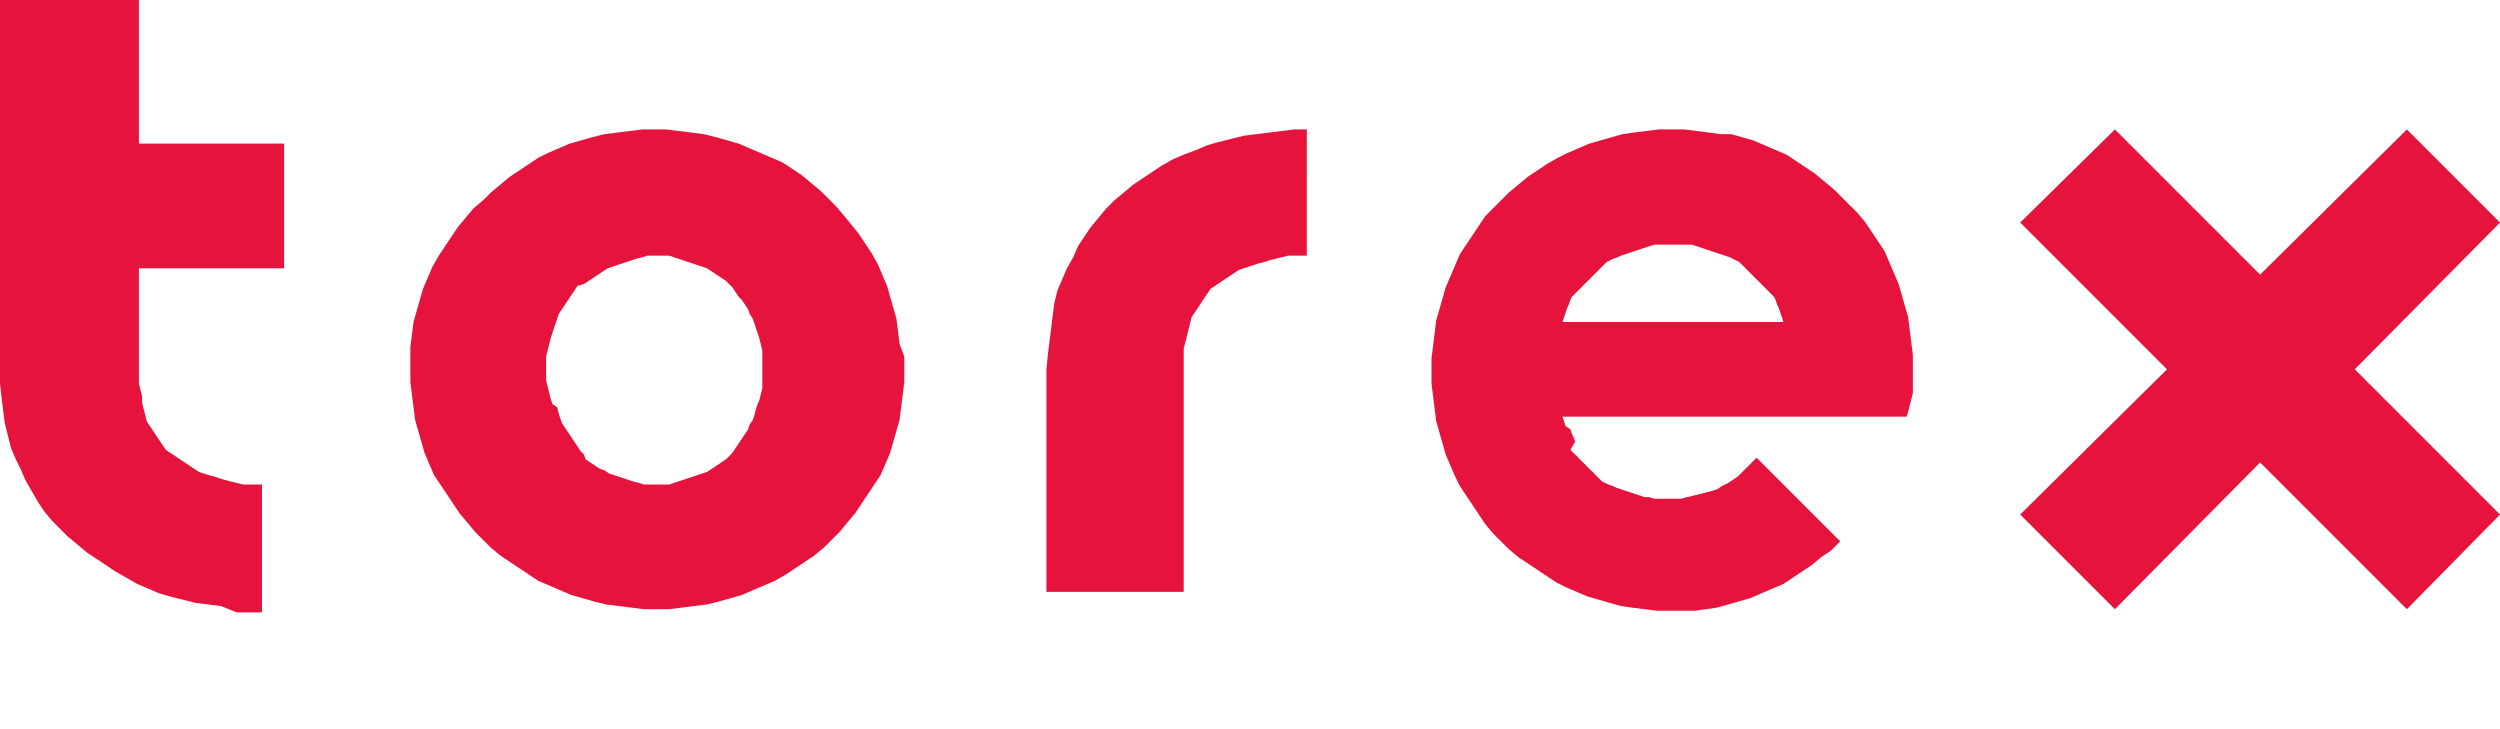 <?xml version="1.0" encoding="UTF-8"?> <svg xmlns="http://www.w3.org/2000/svg" xmlns:xlink="http://www.w3.org/1999/xlink" version="1.1" x="0px" y="0px" viewBox="0 0 158.4 46.2" style="enable-background:new 0 0 158.4 46.2;" xml:space="preserve"> <style type="text/css"> .st0{display:none;} .st1{fill-rule:evenodd;clip-rule:evenodd; fill: #e6143c;} </style> <g id="Слой_2" class="st0"> </g> <g xmlns:xodm="http://www.corel.com/coreldraw/odm/2003" id="Слой_1"> <g id="Layer_x0020_1"> <path class="st1" d="M41.5,8.2l-0.8,0l-0.8,0.1l-0.8,0.1l-0.8,0.1l-0.8,0.2l-0.7,0.2l-0.7,0.2l-0.7,0.3l-0.7,0.3L34.1,10l-0.6,0.4 l-0.6,0.4l-0.6,0.4l-0.6,0.5l-0.6,0.5l-0.5,0.5L30,13.2l-0.5,0.6l-0.5,0.6l-0.4,0.6l-0.4,0.6l-0.4,0.6l-0.4,0.7l-0.3,0.7l-0.3,0.7 l-0.2,0.7l-0.2,0.7l-0.2,0.7l-0.1,0.8l-0.1,0.8L26,22.6l0,0.8l0,0.8l0.1,0.8l0.1,0.8l0.1,0.8l0.2,0.7l0.2,0.7l0.2,0.7l0.3,0.7 l0.3,0.7l0.4,0.6l0.4,0.6l0.4,0.6l0.4,0.6l0.5,0.6l0.5,0.6l0.5,0.5l0.5,0.5l0.6,0.5l0.6,0.4l0.6,0.4l0.6,0.4l0.6,0.4l0.7,0.3 l0.7,0.3l0.7,0.3l0.7,0.2l0.7,0.2l0.8,0.2l0.8,0.1l0.8,0.1l0.8,0.1l0.8,0l0.8,0l0.8-0.1l0.8-0.1l0.8-0.1l0.8-0.2l0.7-0.2l0.7-0.2 l0.7-0.3l0.7-0.3l0.7-0.3l0.7-0.4l0.6-0.4l0.6-0.4l0.6-0.4l0.6-0.5l0.5-0.5l0.5-0.5l0.5-0.6l0.5-0.6l0.4-0.6l0.4-0.6l0.4-0.6 l0.4-0.6l0.3-0.7l0.3-0.7l0.2-0.7l0.2-0.7l0.2-0.7l0.1-0.8l0.1-0.8l0.1-0.8l0-0.8l0-0.8L57,21.8l-0.1-0.8l-0.1-0.8l-0.2-0.7 l-0.2-0.7l-0.2-0.7l-0.3-0.7l-0.3-0.7l-0.4-0.7l-0.4-0.6l-0.4-0.6L54,14.3l-0.5-0.6l-0.5-0.6l-0.5-0.5L52,12.1l-0.6-0.5l-0.6-0.5 l-0.6-0.4l-0.6-0.4L48.9,10l-0.7-0.3l-0.7-0.3l-0.7-0.3l-0.7-0.2l-0.7-0.2l-0.8-0.2l-0.8-0.1l-0.8-0.1l-0.8-0.1L41.5,8.2z M0,0 h8.8v9.1H18v7.9H8.8v6.4v0.5l0,0.4l0.1,0.4l0.1,0.4L9,25.5l0.1,0.4l0.1,0.4l0.1,0.4L9.5,27l0.2,0.3l0.2,0.3l0.2,0.3l0.2,0.3 l0.2,0.3l0.3,0.2l0.3,0.2l0.3,0.2l0.3,0.2l0.3,0.2l0.3,0.2l0.3,0.2l0.3,0.1l0.3,0.1l0.4,0.1l0.3,0.1l0.3,0.1l0.4,0.1l0.4,0.1 l0.4,0.1l0.4,0l0.4,0l0.4,0v8.1l-0.8,0l-0.8,0L14,38.4l-0.8-0.1l-0.8-0.1L11.6,38l-0.8-0.2l-0.7-0.2l-0.7-0.3L8.7,37L8,36.6 l-0.7-0.4l-0.6-0.4l-0.6-0.4L5.5,35l-0.6-0.5L4.3,34l-0.5-0.5L3.3,33l-0.5-0.6l-0.4-0.6L2,31.1l-0.4-0.7l-0.3-0.7L1,29.1l-0.3-0.7 l-0.2-0.8l-0.2-0.8L0.2,26l-0.1-0.8L0,24.3l0-0.9L0,0L0,0z M66.3,23.4L66.3,23.4v14.1h8.7V23.4v-0.5l0-0.4l0-0.4l0.1-0.4l0.1-0.4 l0.1-0.4l0.1-0.4l0.1-0.4l0.2-0.3l0.2-0.3l0.2-0.3l0.2-0.3l0.2-0.3l0.2-0.3l0.3-0.2l0.3-0.2l0.3-0.2l0.3-0.2l0.3-0.2l0.3-0.2 l0.3-0.1l0.3-0.1l0.3-0.1l0.3-0.1l0.4-0.1l0.3-0.1l0.4-0.1l0.4-0.1l0.4-0.1l0.4,0l0.4,0l0.4,0V8.2l-0.8,0l-0.8,0.1l-0.8,0.1 l-0.8,0.1l-0.8,0.1L78,8.8L77.2,9l-0.7,0.2l-0.7,0.3L75,9.8l-0.7,0.3l-0.7,0.4L73,10.9l-0.6,0.4l-0.6,0.4l-0.6,0.5l-0.6,0.5 l-0.5,0.5l-0.5,0.6l-0.5,0.6L68.7,15l-0.4,0.6L68,16.3L67.6,17l-0.3,0.7l-0.3,0.7l-0.2,0.8L66.7,20l-0.1,0.8l-0.1,0.8l-0.1,0.8 L66.3,23.4L66.3,23.4L66.3,23.4z M158.4,14.1L158.4,14.1l-5.9-5.9l-9.3,9.2l-9.2-9.2l-6,5.9l9.3,9.3l-9.3,9.2l6,6l9.2-9.3l9.3,9.3 l5.9-6l-9.2-9.2L158.4,14.1z M105.9,8.2L105.9,8.2l-0.8,0l-0.8,0.1l-0.8,0.1l-0.7,0.1l-0.7,0.2l-0.7,0.2l-0.7,0.2L100,9.4 l-0.7,0.3L98.7,10L98,10.4l-0.6,0.4l-0.6,0.4l-0.6,0.5l-0.6,0.5l-0.5,0.5l-0.5,0.5l-0.5,0.5l-0.4,0.6l-0.4,0.6l-0.4,0.6l-0.4,0.6 l-0.3,0.7l-0.3,0.7l-0.3,0.7l-0.2,0.7l-0.2,0.7L91,20.3l-0.1,0.8l-0.1,0.8l-0.1,0.8l0,0.8l0,0.8l0.1,0.8l0.1,0.8l0.1,0.8l0.2,0.7 l0.2,0.7l0.2,0.7l0.3,0.7l0.3,0.7l0.3,0.6l0.4,0.6l0.4,0.6l0.4,0.6l0.4,0.6l0.5,0.6l0.5,0.5l0.5,0.5l0.6,0.5l0.6,0.4l0.6,0.4 l0.6,0.4l0.6,0.4l0.6,0.3l0.7,0.3l0.7,0.3l0.7,0.2l0.7,0.2l0.7,0.2l0.7,0.1l0.8,0.1l0.8,0.1l0.8,0h0.4l0.4,0l0.4,0l0.4,0l0.7-0.1 l0.7-0.1l0.7-0.2l0.7-0.2l0.7-0.2l0.7-0.3l0.7-0.3l0.7-0.3l0.6-0.4l0.6-0.4l0.6-0.4l0.6-0.5l0.3-0.2l0.3-0.2l0.3-0.3l0.3-0.3 l-5.3-5.3l-0.3,0.3l-0.3,0.3l-0.3,0.3l-0.3,0.3l-0.3,0.2l-0.3,0.2l-0.4,0.2l-0.3,0.2l-0.3,0.1l-0.4,0.1l-0.4,0.1l-0.4,0.1 l-0.4,0.1l-0.4,0.1l-0.4,0l-0.4,0l-0.3,0l-0.3,0l-0.3,0l-0.3-0.1l-0.3,0l-0.3-0.1l-0.3-0.1l-0.3-0.1l-0.3-0.1l-0.3-0.1l-0.3-0.1 l-0.2-0.1l-0.3-0.1l-0.2-0.1l-0.2-0.1l-0.2-0.2l-0.2-0.2l-0.2-0.2l-0.2-0.2l-0.2-0.2l-0.2-0.2l-0.2-0.2l-0.2-0.2l-0.2-0.2 l-0.2-0.2L99.8,28l-0.1-0.3l-0.1-0.2l-0.1-0.3L99.2,27l-0.1-0.3L99,26.4h21.8l0.1-0.3l0.1-0.4l0.1-0.4l0.1-0.4l0-0.4l0-0.4v-0.4 l0-0.4l0-0.8l-0.1-0.8l-0.1-0.8l-0.1-0.8l-0.2-0.7l-0.2-0.7l-0.2-0.7l-0.3-0.7l-0.3-0.7l-0.3-0.7l-0.4-0.6l-0.4-0.6l-0.4-0.6 l-0.5-0.6l-0.5-0.5l-0.5-0.5l-0.5-0.5l-0.6-0.5l-0.6-0.5l-0.6-0.4l-0.6-0.4l-0.6-0.4l-0.7-0.3l-0.7-0.3l-0.7-0.3l-0.7-0.2 l-0.7-0.2L109,8.5l-0.7-0.1l-0.8-0.1l-0.8-0.1L105.9,8.2L105.9,8.2L105.9,8.2z M99,20.4L99,20.4l0.1-0.3l0.1-0.3l0.1-0.3l0.1-0.2 l0.1-0.3l0.1-0.2l0.2-0.2l0.2-0.2l0.2-0.2l0.2-0.2l0.2-0.2l0.2-0.2l0.2-0.2l0.2-0.2l0.2-0.2l0.2-0.2l0.2-0.2l0.2-0.1l0.2-0.1 l0.3-0.1l0.2-0.1l0.3-0.1l0.3-0.1l0.3-0.1l0.3-0.1l0.3-0.1l0.3-0.1l0.3-0.1l0.3,0l0.3,0l0.3,0h0.3h0.3l0.3,0l0.3,0l0.3,0l0.3,0.1 l0.3,0.1l0.3,0.1l0.3,0.1l0.3,0.1l0.3,0.1l0.3,0.1l0.3,0.1l0.2,0.1l0.2,0.1l0.2,0.1l0.2,0.2l0.2,0.2l0.2,0.2l0.2,0.2l0.2,0.2 l0.2,0.2l0.2,0.2l0.2,0.2l0.2,0.2l0.2,0.2l0.2,0.2l0.1,0.2l0.1,0.3l0.1,0.2l0.1,0.3l0.1,0.3l0.1,0.3H99L99,20.4L99,20.4z M41.5,30.7L41.5,30.7l-0.4,0l-0.3,0l-0.3-0.1l-0.4-0.1l-0.3-0.1l-0.3-0.1l-0.3-0.1l-0.3-0.1L38.6,30l-0.3-0.2L38,29.7l-0.3-0.2 l-0.3-0.2l-0.3-0.2L37,28.8l-0.2-0.2l-0.2-0.3l-0.2-0.3l-0.2-0.3l-0.2-0.3l-0.2-0.3l-0.2-0.3l-0.1-0.3l-0.1-0.3l-0.1-0.4L35,25.6 l-0.1-0.3l-0.1-0.4l-0.1-0.4l-0.1-0.4l0-0.4v-0.4V23l0-0.4l0.1-0.4l0.1-0.4l0.1-0.4l0.1-0.3l0.1-0.3l0.1-0.3l0.1-0.3l0.1-0.3 l0.2-0.3l0.2-0.3l0.2-0.3l0.2-0.3l0.2-0.3l0.2-0.3L37,18l0.3-0.2l0.3-0.2l0.3-0.2l0.3-0.2l0.3-0.2l0.3-0.1l0.3-0.1l0.3-0.1 l0.3-0.1l0.3-0.1l0.3-0.1l0.4-0.1l0.3-0.1l0.3,0l0.4,0l0.4,0l0.3,0l0.3,0.1l0.3,0.1l0.3,0.1l0.3,0.1l0.3,0.1l0.3,0.1l0.3,0.1 l0.3,0.1l0.3,0.2l0.3,0.2l0.3,0.2l0.3,0.2l0.2,0.2l0.2,0.2l0.2,0.3l0.2,0.3L47,19l0.2,0.3l0.2,0.3l0.1,0.3l0.2,0.3l0.1,0.3 l0.1,0.3l0.1,0.3l0.1,0.3l0.1,0.4l0.1,0.4l0,0.4l0,0.4l0,0.4l0,0.4l0,0.4l0,0.4l-0.1,0.4l-0.1,0.4L48,25.6l-0.1,0.3l-0.1,0.4 l-0.1,0.3l-0.2,0.3l-0.1,0.3l-0.2,0.3L47,27.8l-0.2,0.3l-0.2,0.3l-0.2,0.3l-0.2,0.2l-0.2,0.2l-0.3,0.2l-0.3,0.2l-0.3,0.2l-0.3,0.2 L44.5,30l-0.3,0.1l-0.3,0.1l-0.3,0.1l-0.3,0.1l-0.3,0.1l-0.3,0.1l-0.3,0.1l-0.3,0L41.5,30.7z"></path> </g> </g> </svg> 